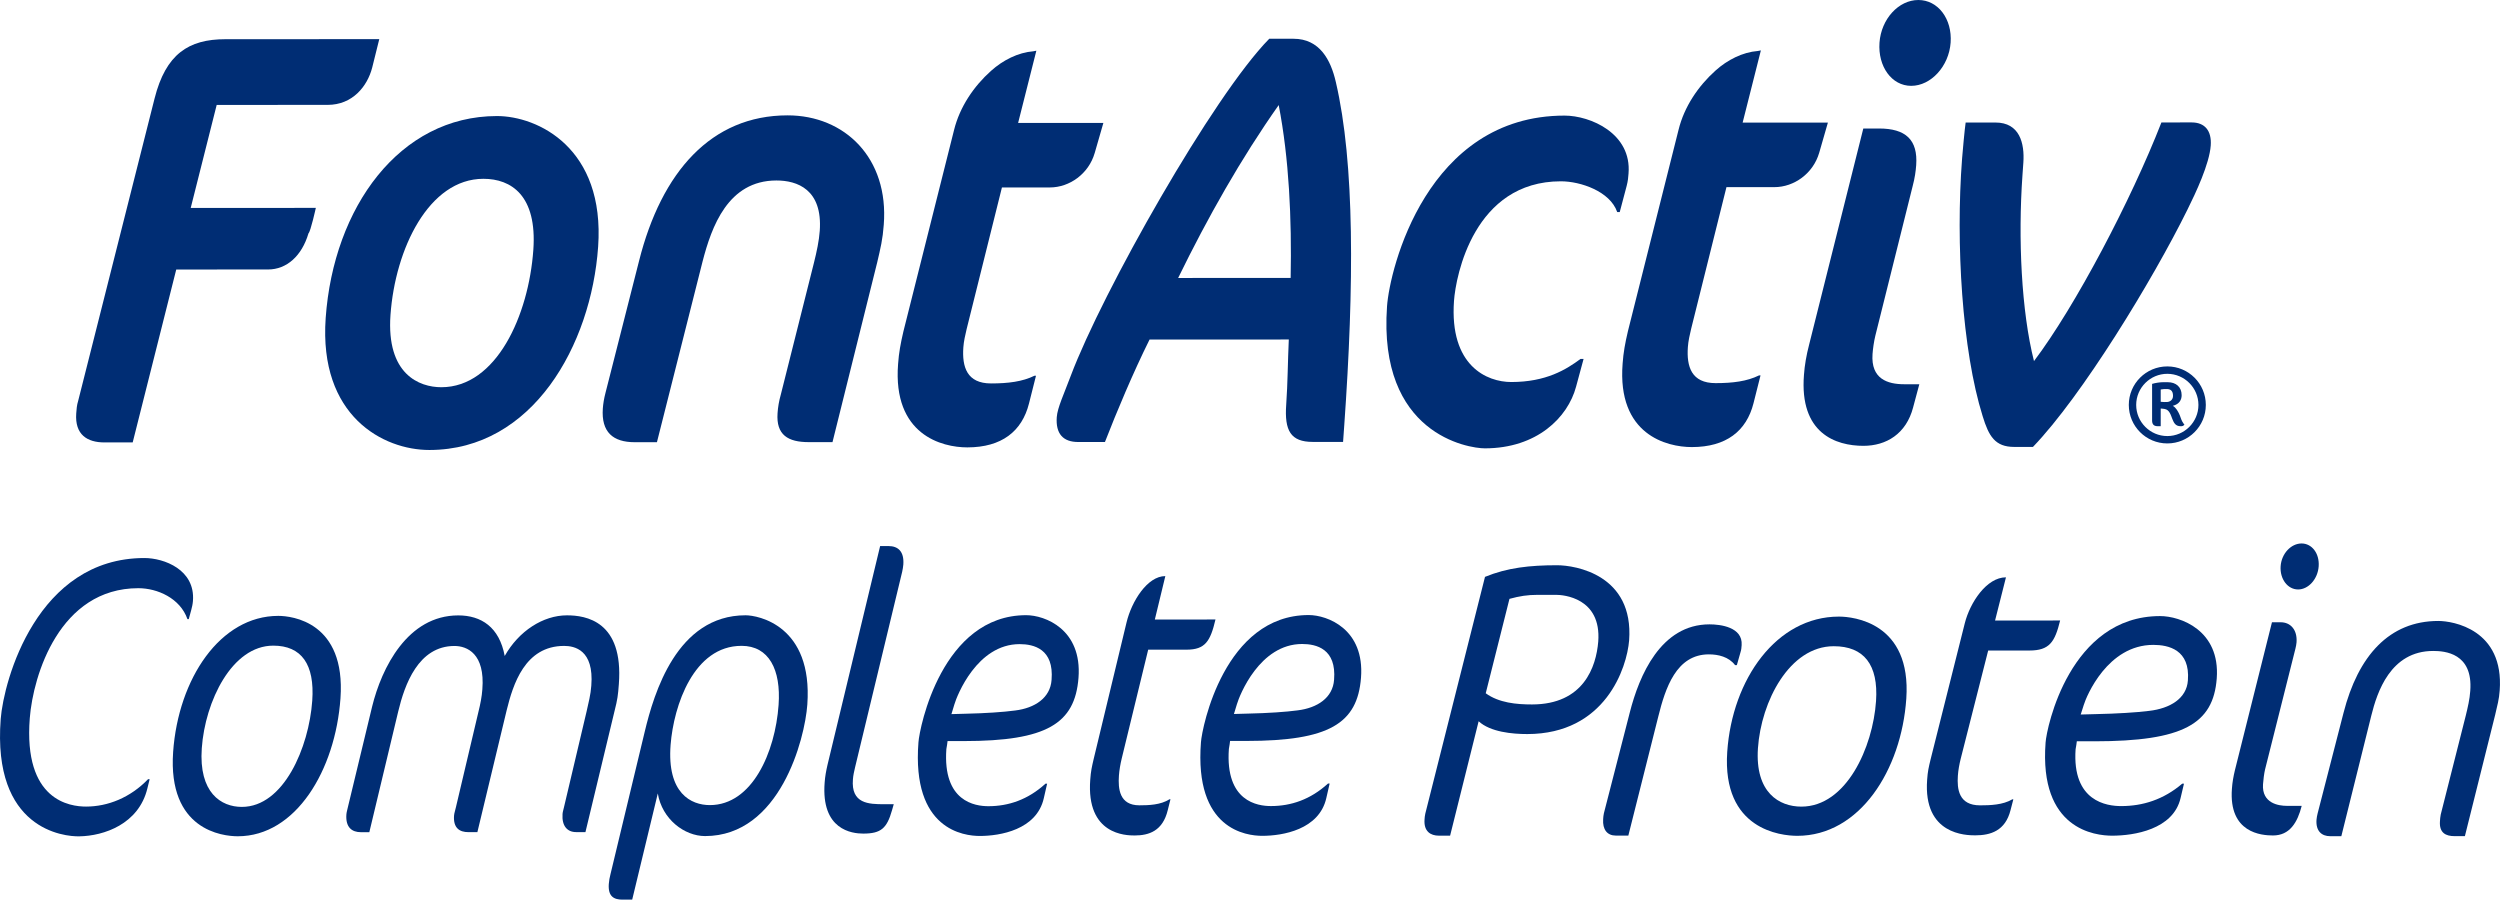 <?xml version="1.0" encoding="UTF-8"?><svg id="Capa_2" xmlns="http://www.w3.org/2000/svg" viewBox="0 0 2700.98 971.96"><defs><style>.cls-1{fill:#002d74;}</style></defs><g id="Capa_1-2"><path class="cls-1" d="m402.13,72.99c-5.27,20.47-21.39,40.31-48.11,40.32l-119.91.05-28.06,111.3,135.18-.06s-5.63,25.59-7.95,27.51c-7.17,24.31-23.49,39.03-43.65,39.03l-99.21.04-47.05,186.79-30.52.02c-18.53,0-32.12-8.31-30.48-31.33.32-4.48.63-8.96,2.05-13.43L167.01,106.36c12.14-47.98,36.7-63.99,76.5-64l166.25-.07-7.63,30.7Z"/><path class="cls-1" d="m463.85,486.16c-49.6.03-119.52-36.41-111.99-142.59,8.49-119.61,79.8-218.14,185-218.19,44.15-.02,116.92,34.49,109.35,141.31-7.53,106.18-70.62,219.43-182.36,219.47Zm58.39-292.98c-58.87.03-95.29,75.52-100.37,147.16-4.54,63.97,30.98,78.02,54.96,78.01,59.42-.03,94.34-77.43,99.38-148.43,4.17-58.85-23.98-76.75-53.97-76.74Z"/><path class="cls-1" d="m947.47,284.48l-48.05,193.19h-25.61c-22.35.02-35.43-7.65-33.75-31.32.45-6.39,1.46-12.8,3.63-20.48l35.7-142.01c3.03-12.15,5.49-23.67,6.27-34.53,3.17-44.78-24.49-54.36-46.83-54.34-52.33.02-70.05,49.91-79.82,87.65l-49.27,195.11h-23.98c-23.44.02-36.3-10.85-34.48-36.44.37-5.12,1.32-10.88,2.82-16.63l36.29-142.65c24.29-96.59,78.21-157.38,160.51-157.41,61.59-.03,109.57,46.01,103.9,118.29-1.1,15.35-3.41,24.95-7.32,41.58Z"/><path class="cls-1" d="m1182.67,165.4c-6.49,22.4-27.15,37.11-48.42,37.12l-51.78.02-38.1,152.89c-1.54,6.39-3.13,13.43-3.58,19.83-1.5,21.1,3.77,39.01,29.94,39,18.53,0,33.93-1.94,46.91-8.33h1.64l-7.58,30.06c-7.59,30.06-29.53,47.34-66.59,47.36-27.26.02-80.81-13.4-74.82-90.15.87-12.15,2.63-21.75,5.76-35.18l54.69-217.5c6.13-24.94,21.33-47.34,39.97-63.98,12.81-11.51,29.2-19.84,45.65-21.13l3.31-.63-19.71,78.04,92.12-.04-9.4,32.62Z"/><path class="cls-1" d="m1418.36,477.44c-23.98.02-30.75-12.14-28.75-40.29,1.68-23.67,1.67-46.69,2.8-70.36l-150.45.07c-17.79,35.82-35.51,78.05-48.19,110.68h-28.89c-16.35.02-24.43-8.94-23.16-26.85.72-10.23,7.76-24.94,15.16-44.77,34.24-90.85,153.93-302.61,214.42-364.05h26.17c28.35-.02,40.33,23.01,45.74,46.67,20.49,87.61,19.83,220.02,9.12,370.97l-1.28,17.91h-32.71Zm-36.86-363.93c-40.61,57.57-76.76,121.56-108.64,186.81l121.55-.05c1.27-63.97-1.74-129.21-12.91-186.76Z"/><path class="cls-1" d="m1757.4,200.97l-7.45,28.15h-2.73c-7.68-22.39-39.62-33.25-60.87-33.24-93.75.04-113.51,101.75-115.47,129.26-4.99,70.36,35.76,87.61,61.92,87.6,37.61-.02,59.28-13.46,74.82-24.98h3.27l-8.13,30.06c-8.9,33.27-42.33,66.54-98.48,66.57-17.99,0-115.56-15.3-105.75-153.45,2.85-40.3,42.96-205.98,191.77-206.05,27.8,0,72.77,19.16,69.14,62.66-.27,3.83-.55,7.67-2.04,13.43Z"/><path class="cls-1" d="m1965.44,165.07c-6.49,22.39-27.15,37.11-48.42,37.11l-51.78.03-38.1,152.88c-1.54,6.39-3.14,13.44-3.58,19.84-1.5,21.1,3.77,39.01,29.94,39,18.53,0,33.92-1.94,46.91-8.33h1.64s-7.58,30.06-7.58,30.06c-7.59,30.06-29.53,47.34-66.59,47.36-27.26,0-80.81-13.4-74.82-90.15.87-12.15,2.63-21.75,5.77-35.18l54.68-217.5c6.13-24.94,21.34-47.34,39.96-63.98,12.81-11.52,29.21-19.84,45.66-21.13l3.31-.63-19.71,78.03,92.12-.03-9.4,32.62Z"/><path class="cls-1" d="m2066.95,440.06c-7.49,28.78-29.12,41.59-53.64,41.61-29.98,0-69.36-13.41-64.32-76.73.72-10.23,2.58-21.11,5.58-32.62l58.53-233.49h16.89c28.89-.02,42.21,12.13,40.25,39.63-.45,6.39-1.53,14.07-3.76,22.39l-40.38,161.84c-1.54,6.39-2.62,14.07-3.03,19.83-1.9,26.86,16.22,32.62,34.2,32.61h16.35s-6.68,24.93-6.68,24.93Zm-2.07-347.31c-21.26,0-36.11-21.09-34.29-46.68C2032.41,20.49,2051.3,0,2072.56,0s36.7,20.45,34.89,46.03c-1.82,25.59-21.3,46.71-42.56,46.71Z"/><path class="cls-1" d="m2363.39,226.3c-37.56,76.13-114.05,201.52-167.01,256.55h-20.17c-20.72.02-27.53-11.49-34.17-33.23-22.22-70.99-29.26-186.76-22.23-278.23.5-7.04,2.82-31.98,3.86-39.02h32.16c26.17-.03,31.67,22.35,30.17,43.47l-.95,13.43c-4.86,68.44-1.17,147.12,12.45,200.85,44.52-58.87,105.02-174.03,137.67-257.83l32.7-.02c14.18,0,21.72,8.94,20.59,24.93-1.41,19.83-16.17,51.18-25.07,69.09Z"/><path class="cls-1" d="m2341.55,479.08c-22.98,0-41.61-18.63-41.61-41.6s18.63-41.61,41.61-41.61,41.6,18.63,41.6,41.61-18.63,41.6-41.6,41.6Zm0-75.22c-18.51,0-33.63,15.12-33.63,33.63s15.12,33.62,33.63,33.62,33.62-15.12,33.62-33.62-15.12-33.63-33.62-33.63Zm5.43,48.86c-1.69-4.35-3.14-10.04-8.34-10.88-1.09-.25-1.94-.25-4.23-.49v19.11h-3.39c-4.59,0-5.92-2.66-5.92-6.28v-39.43c3.51-1.09,8.58-1.82,11.73-1.82h5.2c8.95,0,15,5.2,15,14.03,0,4.96-2.43,9.68-9.56,11.49,3.63,1.94,5.92,6.78,6.77,8.47,1.45,2.91,2.06,6.05,3.51,8.59.37.73.85,1.33,1.33,2.06l.97,1.33c-1.69,1.45-2.06,1.57-4.23,1.57-5.19,0-7.13-3.39-8.83-7.74Zm-8.7-32.41c-.49,0-1.58.24-3.87.48v13.31c2.91.36,4.47.24,6.41.24,3.51,0,6.89-2.3,6.89-6.65,0-5.81-3.03-7.38-6.77-7.38h-2.66Z"/><path class="cls-1" d="m1650.03,793.07c-16.07,0-39.86-2.16-52.52-13.82l-30.83,123.61h-11.97c-9.34.01-16.51-4.75-15.66-17.28.15-2.16.3-4.32.82-6.48l64.51-255.86c24.23-9.94,48.34-12.55,77.87-12.56,19.82-.01,83.06,10.33,77.85,81.21-2.37,29.39-25.58,101.14-110.07,101.18m31.17-150.41h-19.82c-11.21.01-19.52,1.32-30.57,4.34l-25.64,102c14.23,10.36,33.19,12.09,50.02,12.08,55.71-.02,69.31-40.66,71.54-67.88,3.61-47.54-38.06-50.55-45.54-50.54"/><path class="cls-1" d="m1880.4,704.8l-3.94,13.83h-1.87c-6.85-9.07-18.27-11.66-28.37-11.66-35.15.02-46.97,36.32-54.69,67.44l-32.29,128.36h-13.46c-9.33.01-14.51-6.47-13.75-17.71.15-2.16.29-4.32.81-6.48l27.99-108.91c10.17-39.77,33.38-95.1,86.1-95.13,11.96,0,36.06,3.03,34.73,22.47-.18,2.58-.35,5.18-1.27,7.77"/><path class="cls-1" d="m1941.79,903.01c-17.57.01-81.42-6.45-75.7-90.71,5.36-78.65,53.3-146.1,120.61-146.13,15.71-.01,78.45,6.46,72.86,88.57-5.27,77.35-50.46,148.24-117.77,148.28m39.37-204.85c-47.85.02-78.47,59.67-81.9,110.22-3.26,47.97,23,63.09,46.93,63.08,48.61-.02,77.26-63.99,80.67-114.12,2.67-39.32-13.18-59.19-45.7-59.18"/><path class="cls-1" d="m2192.5,702.82l-44.49.02-29.62,116.69c-1.53,6.05-2.72,12.53-3.13,18.59-.97,14.26.81,31.98,24,31.97,10.83-.01,24.7-.44,34.83-6.51h1.12l-3.04,11.67c-5.64,22.47-21.66,27.24-38.12,27.25-9.7,0-56.42-.41-51.98-60.05.61-9.07,1.65-13.39,3.74-22.04l36.91-146.94c5.65-22.48,23.58-49.72,44.51-49.73l-11.78,46.68,70.3-.04c-5.71,23.36-11.55,32.43-33.24,32.44"/><path class="cls-1" d="m2262.85,800.88h-19.07c-.11,1.74-.73,5.19-1.33,8.66-3.86,56.61,33.97,61.36,49.29,61.35,23.18-.01,45.71-6.95,65.94-24.24h1.87l-3.67,15.56c-7.93,34.13-50.62,40.64-73.8,40.66-18.33.01-79.2-6.45-72.05-100.65,1.08-15.98,26.11-136.57,123.7-136.61,21.69-.01,65.15,15.09,61.22,67.39-3.73,49.27-36.4,67.86-132.12,67.9m63.55-104.17c-49.35.02-72.19,55.34-75.08,64.85l-3.32,10.38,16.86-.45c22.08-.45,43.49-1.74,57.06-3.48,22.61-2.59,40.55-13.41,41.88-32.86,2.62-33.27-20.95-38.45-37.4-38.44"/><path class="cls-1" d="m2455.76,902.63c-12.34,0-48.06-2.57-44.41-50.53.46-6.92,1.66-13.4,3.21-19.88l40.05-159.93h9.35c10.82-.01,18.12,8.2,17.21,21.6-.15,2.16-.69,4.76-1.21,6.91l-32.81,130.52c-1.03,4.32-1.87,11.24-2.21,16-1.4,20.74,17.12,23.32,25.71,23.32h16.09c-4.6,18.14-13.02,31.98-30.97,31.99m27.05-265.78c-11.21.01-19.79-11.23-18.85-25.05.93-13.83,11.39-24.63,22.61-24.64,11.21,0,19.45,10.79,18.51,24.62-.94,13.83-11.05,25.08-22.28,25.08"/><path class="cls-1" d="m2695.95,771.54l-32.9,131.82h-11.21c-9.35.01-16.59-3.43-15.74-15.96.17-2.6.32-4.76.85-7.36l27.12-107.18c2.09-8.65,4.17-17.29,4.78-26.35,3.17-41.06-27.71-43.22-40.05-43.22-46.36.03-60.64,44.98-66.8,69.61l-32.44,130.53h-11.96c-9.35.01-15.71-5.6-14.87-17.71.17-2.58.66-4.32,1.21-6.91l27.94-108.47c15.8-61.81,49.38-99.43,102.47-99.46,15.71,0,71.17,9.05,66.3,75.17-.65,9.49-2.61,16.42-4.72,25.49"/><path class="cls-1" d="m203.9,668.91h-1.39c-7.81-22.58-32.49-33.43-53.04-33.43-85.04.03-113.65,93.89-117.29,140.38-7.04,89.51,43.73,95.56,60.83,95.56,23.35-.01,47.72-9.58,66.93-29.57h1.73s-2.46,10-2.46,10c-9.37,38.66-47.2,51.28-73.38,51.71-16.75.44-94.25-7.34-85.07-126.82,3.29-41.71,39.16-173.81,155.21-173.85,21.25,0,55.2,12.58,52.47,46.46-.47,6.53-3.05,13.48-4.53,19.57"/><path class="cls-1" d="m256.92,903.5c-16.38.01-75.85-6.5-69.86-91.21,5.62-79.08,50.85-146.87,113.58-146.9,14.64,0,73.07,6.48,67.21,89.05-5.52,77.76-48.2,149.03-110.93,149.06m38.3-205.95c-44.61.01-73.6,59.98-77.21,110.82-3.42,48.23,20.94,63.4,43.25,63.4,45.3-.01,72.52-64.32,76.09-114.71,2.81-39.54-11.8-59.52-42.12-59.51"/><path class="cls-1" d="m664.15,767.34l-31.64,131.66h-10.11c-9.4,0-15.55-6.51-14.64-19.55.19-2.6,1.04-4.78,1.57-7.38l24.42-103.41c2.03-9.12,4.43-18.25,5.09-27.81,3.12-39.1-18.54-43.01-29.35-43.01-42.51.03-55.23,41.75-62.09,69.54l-31.64,131.66h-9.75c-9.41,0-16.43-4.35-15.47-17.8.21-3.03,1.48-6.08,2.04-9.13l24.41-103.41c1.95-7.81,3.6-16.07,4.14-23.9,3.08-38.66-16.53-46.9-30.13-46.9-39.03.03-53.83,41.74-60.78,70.83l-31.2,130.37h-9.07c-9.74,0-16.71-5.21-15.72-19.11.19-2.61,1.07-5.21,1.6-7.83l26.18-108.63c10.32-42.13,38.38-98.63,93.08-98.66,24.75-.01,44.4,12.58,50.2,43.85,15.17-26.94,41.44-43.9,67.24-43.91,20.22,0,61.26,6.07,56.08,74.28-.83,11.72-1.55,16.95-4.45,28.24"/><path class="cls-1" d="m761.77,903.29c-22.3,0-46.46-18.25-51.09-46.06l-27.66,114.73h-10.45c-9.41,0-15.78-3.46-14.83-16.93.27-3.48.86-6.96,1.79-10.43l37.07-154.24c9.9-41.28,34.69-125.58,108.93-125.61,13.25-.01,72.77,10.83,66.7,96.42-2.66,37.37-29.6,142.08-110.47,142.12m39.34-205.52c-51.59.01-73.22,64.33-76.59,106.91-4.07,52.55,22.2,65.15,42.43,65.15,45.64-.03,70.6-56.93,74.24-108.22,2.71-38.24-10.46-63.86-40.08-63.85"/><path class="cls-1" d="m963.73,875.39c-5.55,19.55-11.9,25.2-31.05,25.22-12.2,0-45.73-3.91-41.74-55.16.46-6.53,1.58-12.61,3.09-19.12l56.85-236.37h9.06c10.11,0,17.03,5.62,16,19.96-.18,2.6-.71,5.22-1.24,7.83l-50.87,211.16c-1.01,4.35-2.03,8.69-2.34,13.04-2.22,26.51,17.27,26.91,33.64,26.91h10.46l-1.86,6.53Z"/><path class="cls-1" d="m1041.51,800.63h-17.77c-.12,1.73-.71,5.21-1.3,8.69-4.04,56.92,31.17,61.69,45.45,61.69,21.61-.01,42.67-6.99,61.67-24.36h1.75l-3.57,15.63c-7.65,34.32-47.51,40.88-69.1,40.88-17.08,0-73.76-6.48-66.35-101.2,1.14-16.07,25.43-137.3,116.37-137.33,20.22-.01,60.62,15.17,56.54,67.74-3.86,49.53-34.47,68.23-123.68,68.27m60.06-104.74c-46,.01-67.71,55.63-70.49,65.19l-3.17,10.43,15.69-.44c20.6-.44,40.57-1.75,53.24-3.49,21.09-2.62,37.89-13.48,39.26-33.05,2.74-33.45-19.2-38.64-34.53-38.64"/><path class="cls-1" d="m1281.97,701.9h-41.47s-28.54,117.33-28.54,117.33c-1.48,6.07-2.63,12.59-3.08,18.68-1.01,14.34.52,32.16,22.11,32.15,10.11,0,23.03-.44,32.53-6.53h1.05l-2.93,11.72c-5.43,22.6-20.41,27.38-35.76,27.39-9.06,0-52.57-.41-47.98-60.37.65-9.13,1.66-13.47,3.67-22.17l35.56-147.73c5.45-22.58,22.38-49.96,41.88-49.96l-11.34,46.92,65.52-.03c-5.52,23.47-11.04,32.59-31.24,32.6"/><path class="cls-1" d="m1346.73,800.5h-17.77c-.12,1.73-.71,5.21-1.3,8.69-4.04,56.92,31.17,61.69,45.45,61.67,21.61,0,42.67-6.97,61.67-24.35h1.75l-3.57,15.63c-7.65,34.32-47.51,40.88-69.1,40.88-17.08,0-73.76-6.48-66.35-101.2,1.14-16.07,25.43-137.3,116.37-137.33,20.22-.01,60.62,15.17,56.54,67.74-3.86,49.53-34.47,68.21-123.68,68.27m60.06-104.74c-46,.01-67.71,55.63-70.49,65.19l-3.17,10.43,15.69-.44c20.6-.44,40.57-1.75,53.24-3.49,21.09-2.62,37.89-13.48,39.26-33.05,2.74-33.45-19.2-38.64-34.53-38.64"/></g></svg>